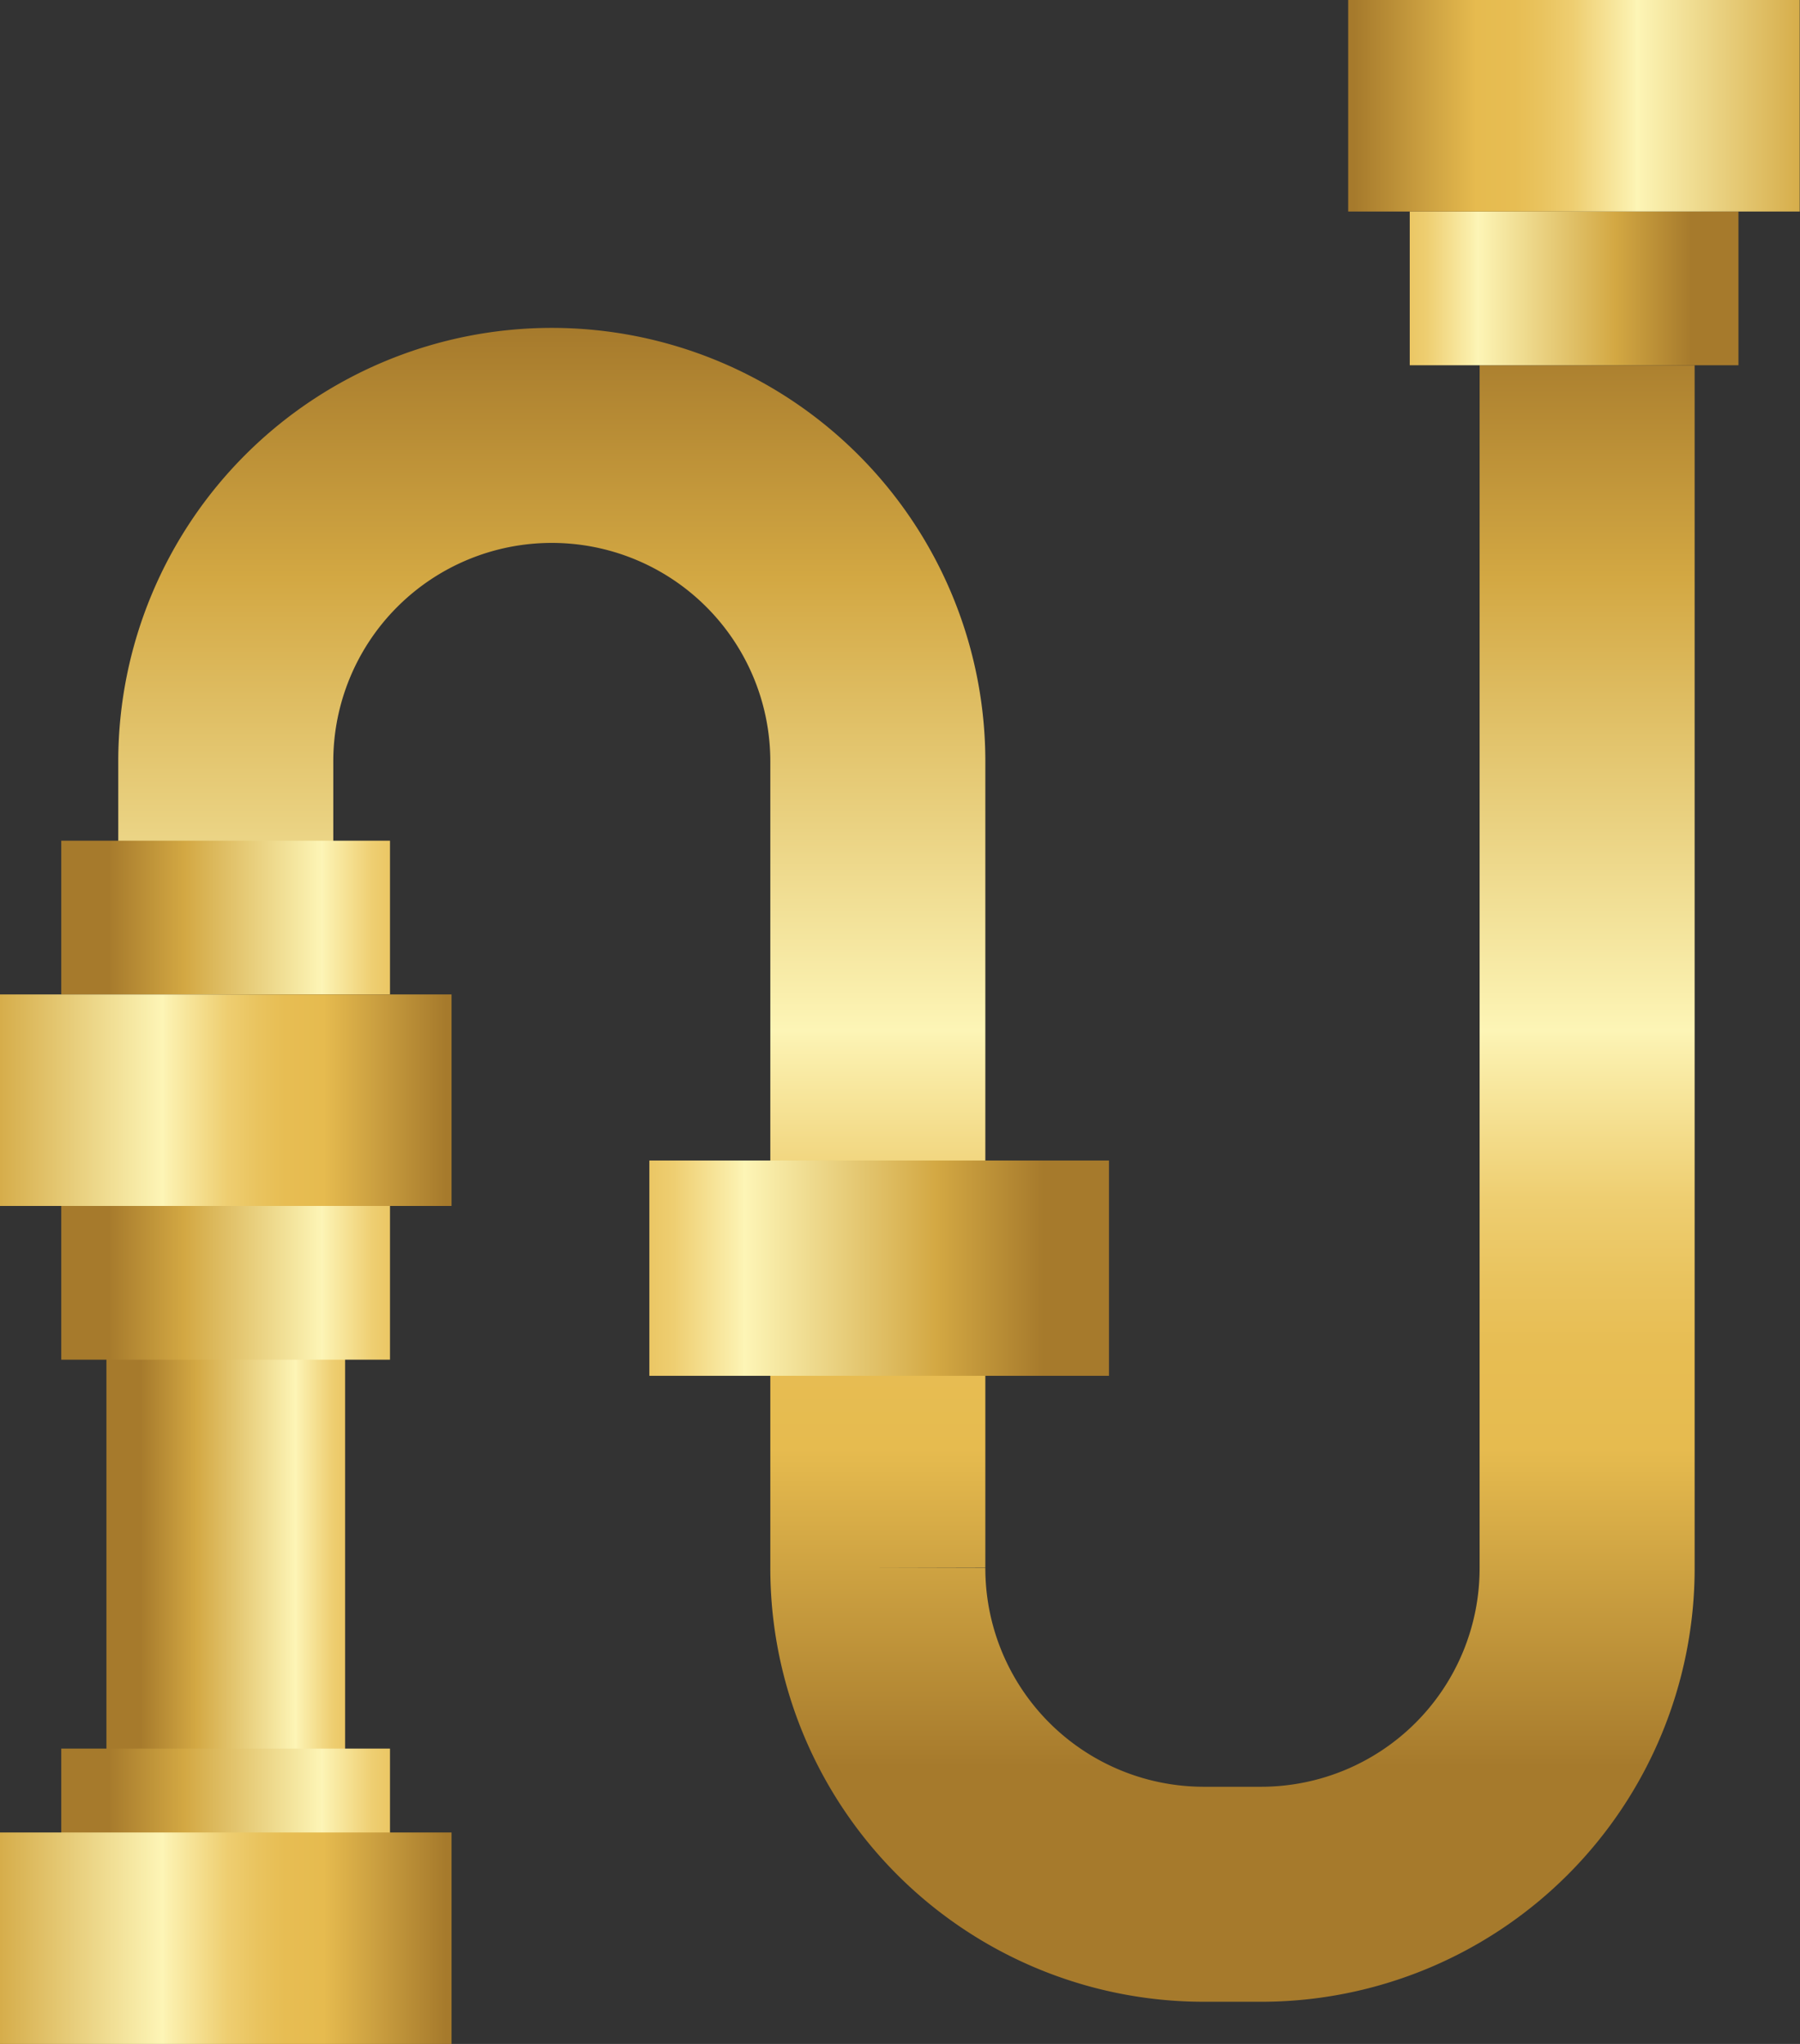 <svg xmlns="http://www.w3.org/2000/svg" xmlns:xlink="http://www.w3.org/1999/xlink" viewBox="0 0 66.97 76.05"><rect x="0" y="0" width="66.97" height="76.05" fill="#333333" stroke="none"/><defs><style>.cls-1{fill:url(#linear-gradient);}.cls-2{fill:url(#linear-gradient-2);}.cls-3{fill:url(#linear-gradient-3);}.cls-4{fill:none;stroke-miterlimit:10;stroke-width:8px;stroke:url(#linear-gradient-4);}.cls-5{fill:url(#linear-gradient-5);}.cls-6{fill:url(#linear-gradient-6);}.cls-7{fill:url(#linear-gradient-7);}.cls-8{fill:url(#linear-gradient-8);}.cls-9{fill:url(#linear-gradient-9);}.cls-10{fill:url(#linear-gradient-10);}</style><linearGradient id="linear-gradient" x1="111.9" y1="121.55" x2="98.15" y2="121.55" gradientTransform="translate(-100.33 -61.07)" gradientUnits="userSpaceOnUse"><stop offset="0" stop-color="#a67a2c"/><stop offset="0.15" stop-color="#d3a843"/><stop offset="0.42" stop-color="#fdf5b6"/><stop offset="0.43" stop-color="#fbf0ae"/><stop offset="0.48" stop-color="#f4dd8c"/><stop offset="0.52" stop-color="#eece71"/><stop offset="0.57" stop-color="#e9c35e"/><stop offset="0.61" stop-color="#e7bd53"/><stop offset="0.67" stop-color="#e6bb4f"/><stop offset="0.86" stop-color="#a67a2c"/></linearGradient><linearGradient id="linear-gradient-2" x1="113.1" y1="134.3" x2="94.17" y2="134.3" gradientTransform="translate(-100.33 -86.57)" xlink:href="#linear-gradient"/><linearGradient id="linear-gradient-3" x1="113.1" y1="114.12" x2="94.17" y2="114.12" gradientTransform="translate(-100.33 -46.21)" xlink:href="#linear-gradient"/><linearGradient id="linear-gradient-4" x1="33.73" y1="12.2" x2="33.73" y2="74.48" gradientTransform="matrix(1, 0, 0, 1, 0, 0)" xlink:href="#linear-gradient"/><linearGradient id="linear-gradient-5" x1="62.93" y1="10.73" x2="44" y2="10.73" gradientTransform="matrix(1, 0, 0, 1, 0, 0)" xlink:href="#linear-gradient"/><linearGradient id="linear-gradient-6" x1="70.98" y1="3.93" x2="47.02" y2="3.93" gradientTransform="matrix(1, 0, 0, 1, 0, 0)" xlink:href="#linear-gradient"/><linearGradient id="linear-gradient-7" x1="113.1" y1="147.9" x2="94.17" y2="147.9" gradientTransform="translate(-100.33 -113.76)" xlink:href="#linear-gradient"/><linearGradient id="linear-gradient-8" x1="121.15" y1="141.1" x2="97.18" y2="141.1" gradientTransform="translate(-100.33 -100.16)" xlink:href="#linear-gradient"/><linearGradient id="linear-gradient-9" x1="121.15" y1="109.92" x2="97.18" y2="109.92" gradientTransform="translate(-100.33 -37.81)" xlink:href="#linear-gradient"/><linearGradient id="linear-gradient-10" x1="24.65" y1="112.44" x2="-1.82" y2="112.44" gradientTransform="translate(14.17 -65.25)" xlink:href="#linear-gradient"/></defs><g id="Layer_2" data-name="Layer 2"><g id="Layer_1-2" data-name="Layer 1"><rect class="cls-1" x="3.96" y="45.35" width="8.88" height="30.26" transform="translate(16.8 120.96) rotate(180)"/><rect class="cls-2" x="2.29" y="44.87" width="12.23" height="5.72" transform="translate(16.8 95.46) rotate(180)"/><rect class="cls-3" x="2.29" y="65.05" width="12.23" height="5.72" transform="translate(16.8 135.83) rotate(180)"/><path class="cls-4" d="M8.4,31.85V28.32A12.13,12.13,0,0,1,20.53,16.2h0A12.13,12.13,0,0,1,32.66,28.32v30A12.13,12.13,0,0,0,44.79,70.48h2.13A12.13,12.13,0,0,0,59.05,58.35V13.59"/><rect class="cls-5" x="52.45" y="7.87" width="12.23" height="5.72"/><rect class="cls-6" x="50.16" width="16.8" height="7.87"/><rect class="cls-7" x="2.29" y="31.28" width="12.23" height="5.72" transform="translate(16.8 68.28) rotate(180)"/><rect class="cls-8" y="37" width="16.8" height="7.87" transform="translate(16.8 81.87) rotate(180)"/><rect class="cls-9" y="68.18" width="16.8" height="7.87" transform="translate(16.8 144.23) rotate(180)"/><rect class="cls-10" x="24.16" y="43.18" width="17.1" height="8.01"/></g></g></svg>